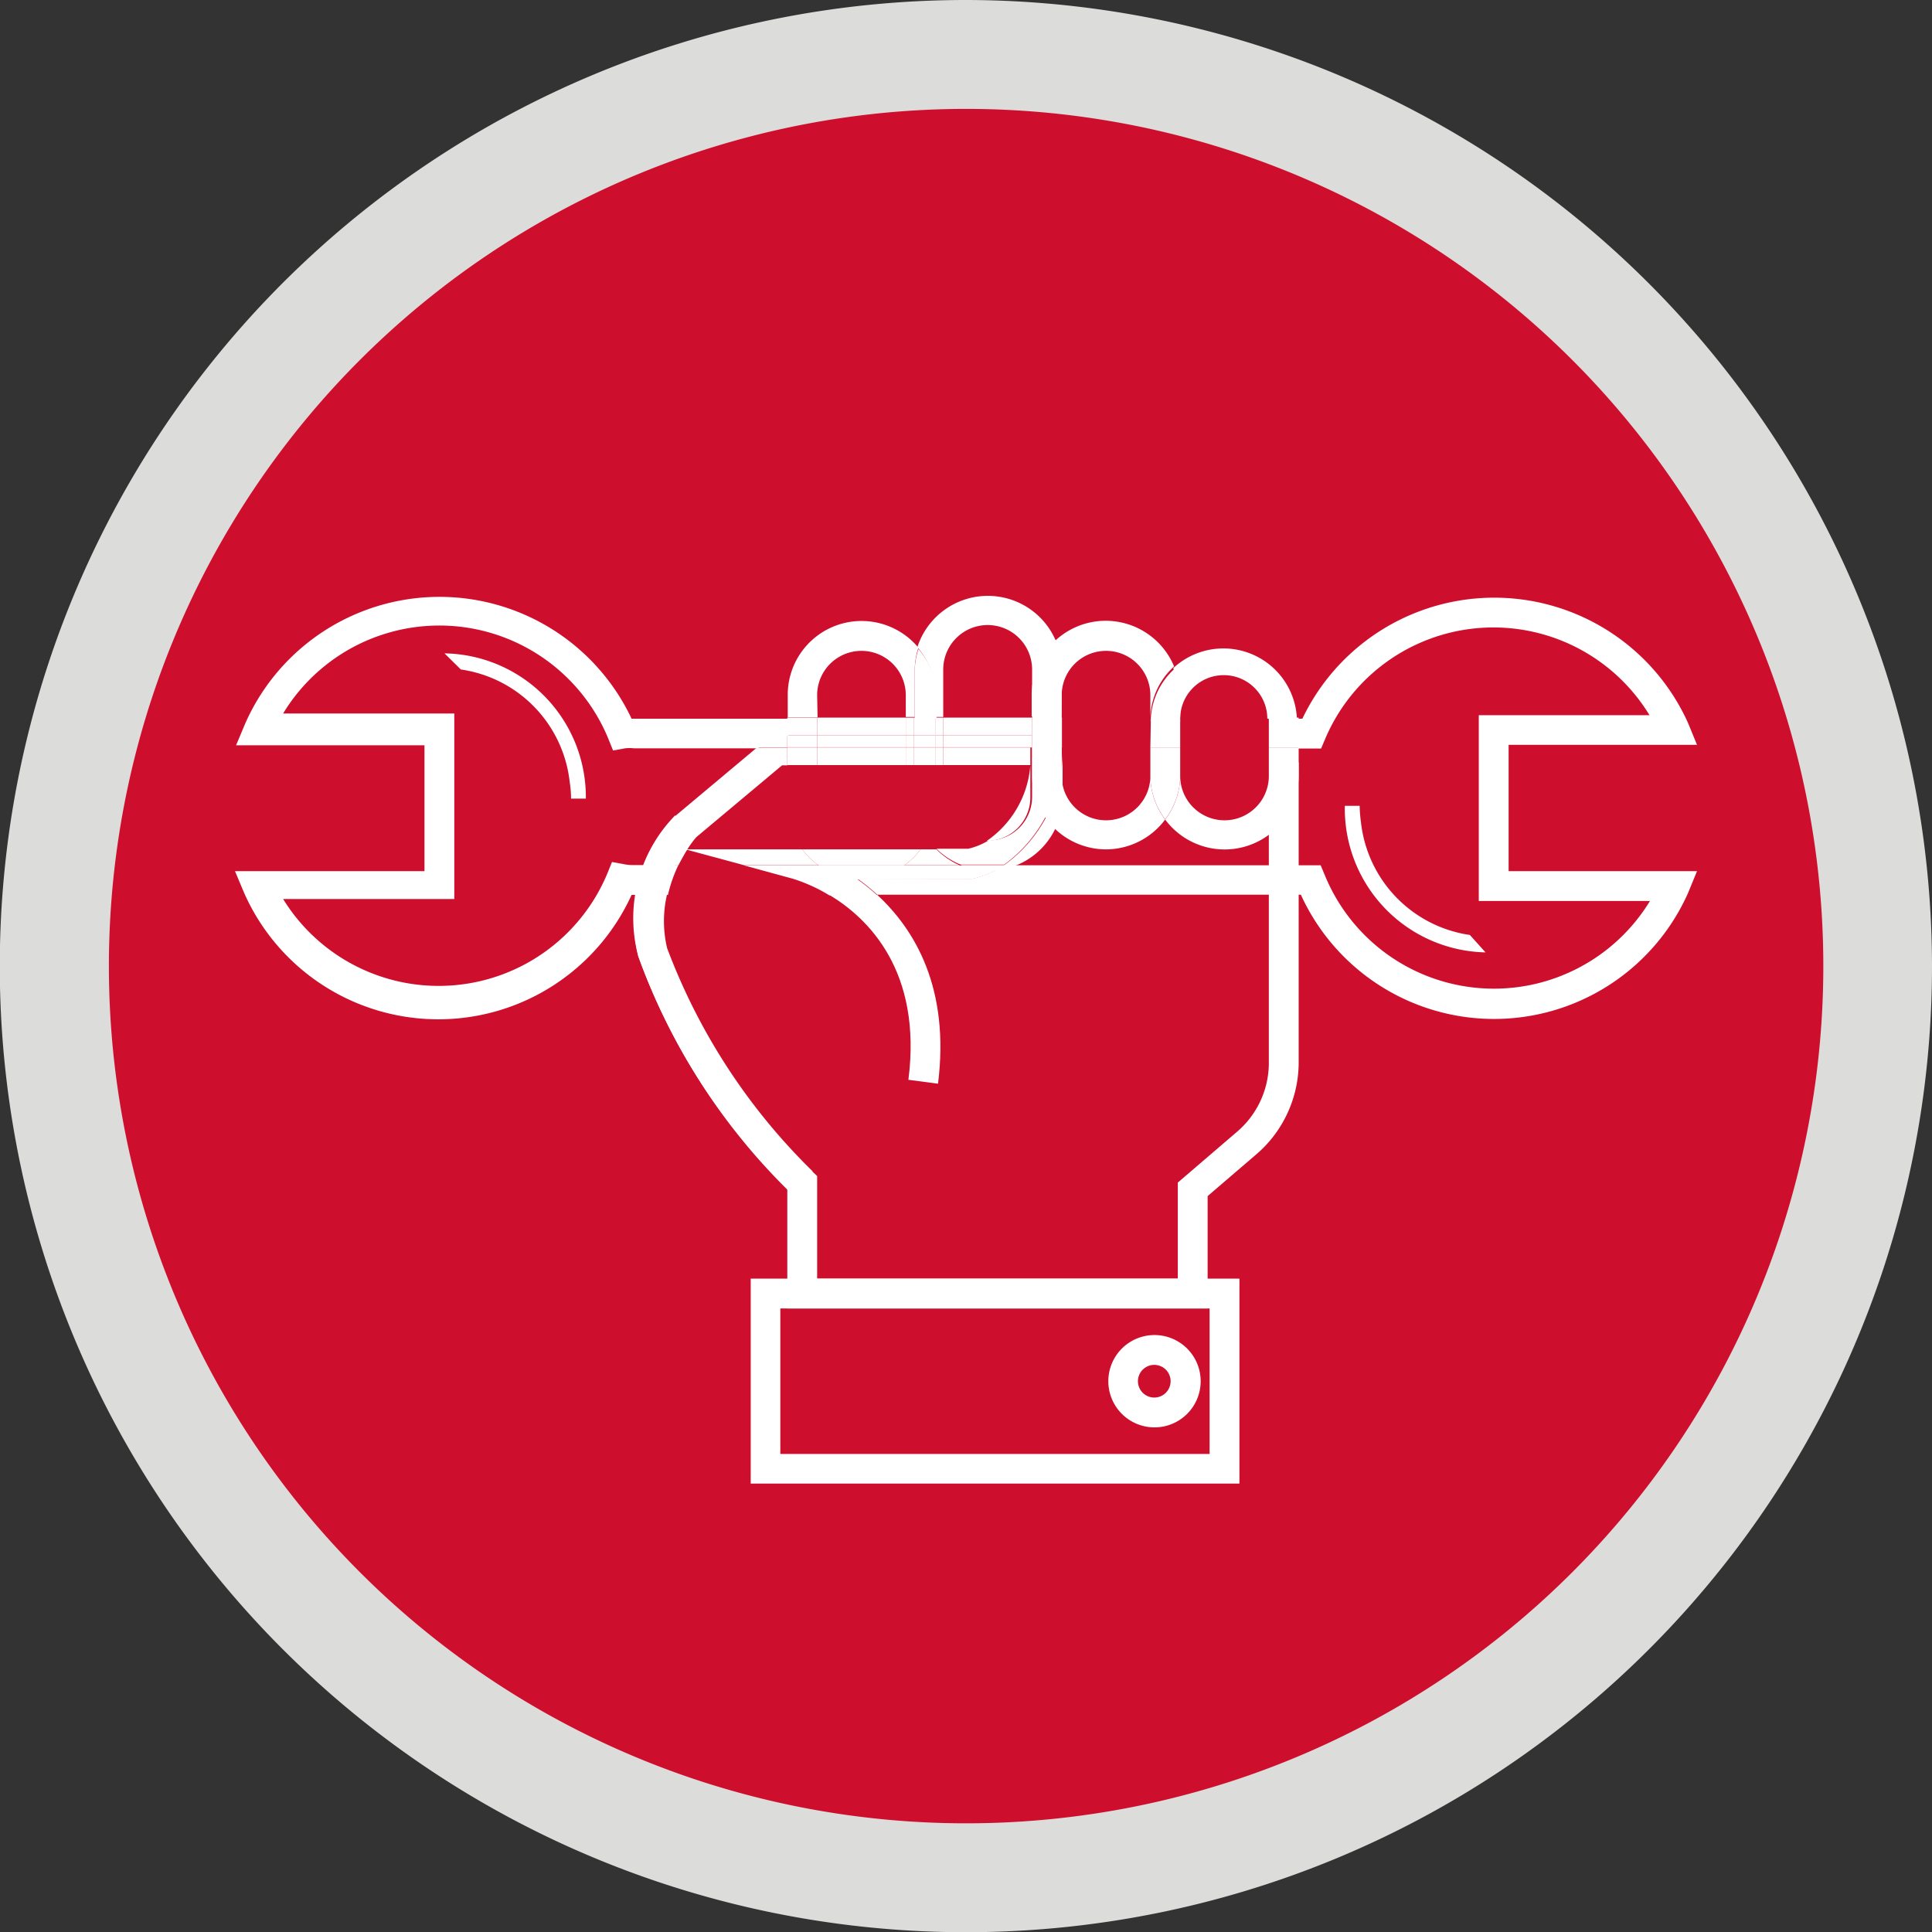 <svg xmlns="http://www.w3.org/2000/svg" viewBox="0 0 88.71 88.71"><rect x="0" y="0" width="88.71" height="88.71" fill="#333333" stroke="none"/><defs><style>.cls-1{fill:#ce0e2d;}.cls-2{fill:#dcdcdb;}.cls-3{fill:#fff;}.cls-4{fill:none;}</style></defs><g id="Arte"><path class="cls-1" d="M44.36,86.21A41.86,41.86,0,1,1,86.21,44.36,41.9,41.9,0,0,1,44.36,86.21Z"/><path class="cls-2" d="M44.36,5A39.36,39.36,0,1,1,5,44.36,39.36,39.36,0,0,1,44.36,5m0-5A44.36,44.36,0,1,0,88.71,44.36,44.41,44.41,0,0,0,44.36,0Z"/><path class="cls-3" d="M56.91,68.12H34.47V58.71H56.91ZM35.83,66.76H55.54V60.08H35.83Z"/><path class="cls-3" d="M59.63,35V48.84a5.57,5.57,0,0,1-2,4.21l-2.18,1.87v5.16H36.15V54.59a28.76,28.76,0,0,1-6.84-10.67A6.75,6.75,0,0,1,31,37.44l.92,1-.46-.51.46.5a5.36,5.36,0,0,0-1.32,5.11A27.64,27.64,0,0,0,37.3,53.79l.22.21v4.71H54.08V54.3L56.76,52a4.16,4.16,0,0,0,1.5-3.15V36.31"/><path class="cls-4" d="M50.79,37.64a2,2,0,0,0,2-2v-1.3H48.75v1.3A2,2,0,0,0,50.79,37.64Z"/><path class="cls-4" d="M56.23,39a3.4,3.4,0,0,1-2.73-1.37,3.39,3.39,0,0,1-6.11-2v-1.3H29.06a1.9,1.9,0,0,0-.41,0l-.55.1-.21-.52A8.39,8.39,0,0,0,13,32.76h7.86v8.52H13A8.39,8.39,0,0,0,27.89,40.1l.21-.52.55.1a2,2,0,0,0,.41,0H60.64l.18.43a8.39,8.39,0,0,0,14.94,1.21H67.9V32.83h7.86a8.39,8.39,0,0,0-14.89,1.08l-.19.45-.58,0h-.47v1.31A3.39,3.39,0,0,1,56.23,39Z"/><path class="cls-4" d="M52.82,31.92a2,2,0,0,0-4.07,0v1h4.07Z"/><path class="cls-4" d="M56.23,31.09a2,2,0,0,0-2,1.86h4A2,2,0,0,0,56.23,31.09Z"/><path class="cls-4" d="M54.19,35.62h0a2,2,0,0,0,4.07,0V34.32H54.19Z"/><path class="cls-3" d="M67.49,42.93a5.88,5.88,0,0,1-5-5.18,6.15,6.15,0,0,1-.06-.75l-.68,0h0a6.6,6.6,0,0,0,6.46,6.73Z"/><path class="cls-3" d="M21.16,30.74a5.87,5.87,0,0,1,5,5.18,4.65,4.65,0,0,1,.06.75l.68,0h0A6.6,6.6,0,0,0,20.41,30Z"/><path class="cls-3" d="M50.79,39a3.4,3.4,0,0,0,2.71-1.37,3.33,3.33,0,0,1-.68-2h0a2,2,0,0,1-4.07,0v-1.3H47.39v1.3A3.4,3.4,0,0,0,50.79,39Z"/><path class="cls-3" d="M48.75,31.92a2,2,0,0,1,4.07,0v1h0a3.31,3.31,0,0,1,1.09-2.32,3.4,3.4,0,0,0-6.54,1.29v1h1.36Z"/><path class="cls-3" d="M52.84,33h0v.16C52.82,33.05,52.84,33,52.84,33Z"/><rect class="cls-3" x="47.39" y="32.95" width="1.37" height="1.37"/><path class="cls-3" d="M58.26,35.63a2,2,0,0,1-4.07,0h0a3.33,3.33,0,0,1-.69,2,3.4,3.4,0,0,0,6.13-2V34.32H58.26Z"/><path class="cls-3" d="M54.19,33h0a2,2,0,0,1,4,0h1.36a3.38,3.38,0,0,0-5.68-2.32,3.23,3.23,0,0,1,.26,1.29Z"/><path class="cls-3" d="M58.26,33.11v1.21h1.37V33.11c0-.06,0-.11,0-.16H58.25S58.26,33.05,58.26,33.11Z"/><path class="cls-3" d="M54.21,33h0v.16A.78.78,0,0,1,54.21,33Z"/><path class="cls-3" d="M52.82,34.32v1.3h0a3.33,3.33,0,0,0,.68,2,3.33,3.33,0,0,0,.69-2v-1.3Z"/><path class="cls-3" d="M52.84,33h1.35v-1a3.23,3.23,0,0,0-.26-1.29A3.31,3.31,0,0,0,52.84,33Z"/><path class="cls-3" d="M52.82,34.32h1.37V33H52.84s0,.1,0,.16Z"/><path class="cls-4" d="M31.05,37.42l3.7-3.1H29.06a1.9,1.9,0,0,0-.41,0l-.55.1-.21-.52A8.39,8.39,0,0,0,13,32.76h7.86v8.52H13A8.39,8.39,0,0,0,27.89,40.1l.21-.52.55.1a2,2,0,0,0,.41,0h.6A7.38,7.38,0,0,1,31,37.48Z"/><path class="cls-4" d="M31.15,39.72h3L31.55,39C31.43,39.2,31.29,39.45,31.15,39.72Z"/><path class="cls-4" d="M32,38.43a4.77,4.77,0,0,0-.41.56H44.41c2.19-.51,2.77-2.72,2.92-3.86H35.91Z"/><path class="cls-3" d="M69.27,34.2h8.65l-.41-1A9.76,9.76,0,0,0,59.8,33h-.19s0,.1,0,.16v1.21h.47l.58,0,.19-.45a8.39,8.39,0,0,1,14.89-1.08H67.9v8.53h7.86a8.39,8.39,0,0,1-14.94-1.21l-.18-.43H46.11a4.49,4.49,0,0,1-1.48.62l-.14,0H39.38a9.61,9.61,0,0,1,.9.73H59.73A9.75,9.75,0,0,0,77.51,41l.41-1H69.27Z"/><path class="cls-3" d="M29.31,43.91a28.81,28.81,0,0,0,7,10.87l1-1a28.15,28.15,0,0,1-6.68-10.25,5.37,5.37,0,0,1,0-2.47h-1.4A6.9,6.9,0,0,0,29.31,43.91Z"/><path class="cls-3" d="M41.71,49.58l1.36.18c.55-4.38-1.06-7.07-2.79-8.67h-2.2C39.86,42.16,42.35,44.58,41.71,49.58Z"/><path class="cls-3" d="M44.49,40.36l.14,0a4.49,4.49,0,0,0,1.48-.62H34.18l2.23.61a7.55,7.55,0,0,1,1.67.76h2.2a9.61,9.61,0,0,0-.9-.73Z"/><path class="cls-3" d="M29.66,39.72a7.36,7.36,0,0,0-.39,1.37h1.4a6.45,6.45,0,0,1,.48-1.37Z"/><path class="cls-4" d="M47.33,35.13h-4v1.46a2,2,0,0,0,2,2A4.64,4.64,0,0,0,47.33,35.13Z"/><path class="cls-4" d="M47.39,33.76h0v-3a2,2,0,0,0-4.08,0V33h4.08Z"/><path class="cls-4" d="M41.59,31.92a2,2,0,0,0-4.07,0v1h4.07Z"/><path class="cls-4" d="M36.15,35.13h-.24L32,38.43a4.77,4.77,0,0,0-.41.56h5.28a3.31,3.31,0,0,1-.69-2Z"/><path class="cls-4" d="M31.05,37.42l3.7-3.1H29.06a1.9,1.9,0,0,0-.41,0l-.55.1-.21-.52A8.39,8.39,0,0,0,13,32.76h7.86v8.52H13A8.39,8.39,0,0,0,27.89,40.1l.21-.52.55.1a2,2,0,0,0,.41,0h.6A7.38,7.38,0,0,1,31,37.48Z"/><path class="cls-4" d="M41.59,37V35.13H37.52V37a2,2,0,0,0,4.07,0Z"/><path class="cls-4" d="M42.56,38.52a4.57,4.57,0,0,1-.29.47H43A3,3,0,0,1,42.56,38.52Z"/><path class="cls-3" d="M37.52,31.92a2,2,0,0,1,4.07,0v1H42V30.74a3.46,3.46,0,0,1,.17-1,3.39,3.39,0,0,0-6,2.2v1h1.37Z"/><path class="cls-3" d="M39.55,40.36a3.36,3.36,0,0,0,2-.64H37.58A3.38,3.38,0,0,0,39.55,40.36Z"/><path class="cls-3" d="M46.11,39.72h-2a3.44,3.44,0,0,0,1.28.26,3.4,3.4,0,0,0,3.4-3.39V34.45A6.43,6.43,0,0,1,46.11,39.72Z"/><path class="cls-3" d="M45.35,27.36a3.4,3.4,0,0,0-3.23,2.36,3.38,3.38,0,0,1,.83,2.2v1h.36V30.74a2,2,0,0,1,4.08,0v3h1.36v-3A3.39,3.39,0,0,0,45.35,27.36Z"/><path class="cls-3" d="M42,33h1v-1a3.38,3.38,0,0,0-.83-2.2,3.46,3.46,0,0,0-.17,1Z"/><path class="cls-3" d="M28.65,39.68l-.55-.1-.21.52A8.39,8.39,0,0,1,13,41.28h7.86V32.76H13a8.39,8.39,0,0,1,14.94,1.18l.21.52.55-.1a1.9,1.9,0,0,1,.41,0h5.69l.67-.56h.73V33H29a9.75,9.75,0,0,0-17.74.22l-.42,1h8.65v5.78H10.79l.42,1A9.75,9.75,0,0,0,29,41.09h.32a7.36,7.36,0,0,1,.39-1.37h-.6A2,2,0,0,1,28.65,39.68Z"/><rect class="cls-3" x="37.52" y="32.95" width="4.07" height="0.81"/><rect class="cls-3" x="43.31" y="32.95" width="4.07" height="0.81"/><rect class="cls-3" x="36.15" y="32.95" width="1.37" height="0.81"/><rect class="cls-3" x="41.59" y="32.95" width="0.36" height="0.81"/><rect class="cls-3" x="42.95" y="32.95" width="0.36" height="0.81"/><rect class="cls-3" x="41.95" y="32.95" width="1.01" height="0.81"/><rect class="cls-3" x="37.52" y="34.32" width="4.07" height="0.81"/><path class="cls-3" d="M42.27,39a3.25,3.25,0,0,1-.75.73h2.55A3.35,3.35,0,0,1,43,39Z"/><path class="cls-3" d="M47.39,34.32H43.31v.81h4a4.64,4.64,0,0,1-2,3.48h0a2,2,0,0,0,2-2V33.76h0Z"/><path class="cls-3" d="M36.84,39H31.56a4.77,4.77,0,0,1,.41-.56l3.94-3.3h.24v-.81h-1.4l-3.7,3.1-.06.06a7.38,7.38,0,0,0-1.33,2.24h1.49c.14-.27.28-.52.4-.71l2.63.71h3.4A3.41,3.41,0,0,1,36.84,39Z"/><rect class="cls-3" x="41.59" y="34.32" width="0.36" height="0.81"/><path class="cls-3" d="M42.27,39H36.84a3.41,3.41,0,0,0,.74.73h3.94A3.25,3.25,0,0,0,42.27,39Z"/><rect class="cls-3" x="36.15" y="34.32" width="1.37" height="0.81"/><rect class="cls-3" x="42.95" y="34.32" width="0.36" height="0.81"/><path class="cls-3" d="M47.39,36.59a2,2,0,0,1-2,2h0a3.13,3.13,0,0,1-.93.38H43a3.35,3.35,0,0,0,1.11.73h2a6.43,6.43,0,0,0,2.64-5.27v-.69H47.39Z"/><rect class="cls-3" x="41.95" y="34.32" width="1.01" height="0.81"/><rect class="cls-3" x="37.52" y="33.76" width="4.07" height="0.55"/><rect class="cls-3" x="43.31" y="33.76" width="4.07" height="0.55"/><polygon class="cls-3" points="35.42 33.76 34.76 34.32 36.15 34.32 36.15 33.76 35.42 33.76"/><rect class="cls-3" x="36.15" y="33.76" width="1.37" height="0.55"/><rect class="cls-3" x="41.59" y="33.76" width="0.36" height="0.55"/><rect class="cls-3" x="42.95" y="33.76" width="0.36" height="0.55"/><rect class="cls-3" x="41.95" y="33.76" width="1.01" height="0.55"/><path class="cls-3" d="M53,65.54a2.12,2.12,0,1,1,2.13-2.12A2.12,2.12,0,0,1,53,65.54Zm0-2.87a.75.75,0,1,0,0,1.5.75.75,0,1,0,0-1.5Z"/></g></svg>
